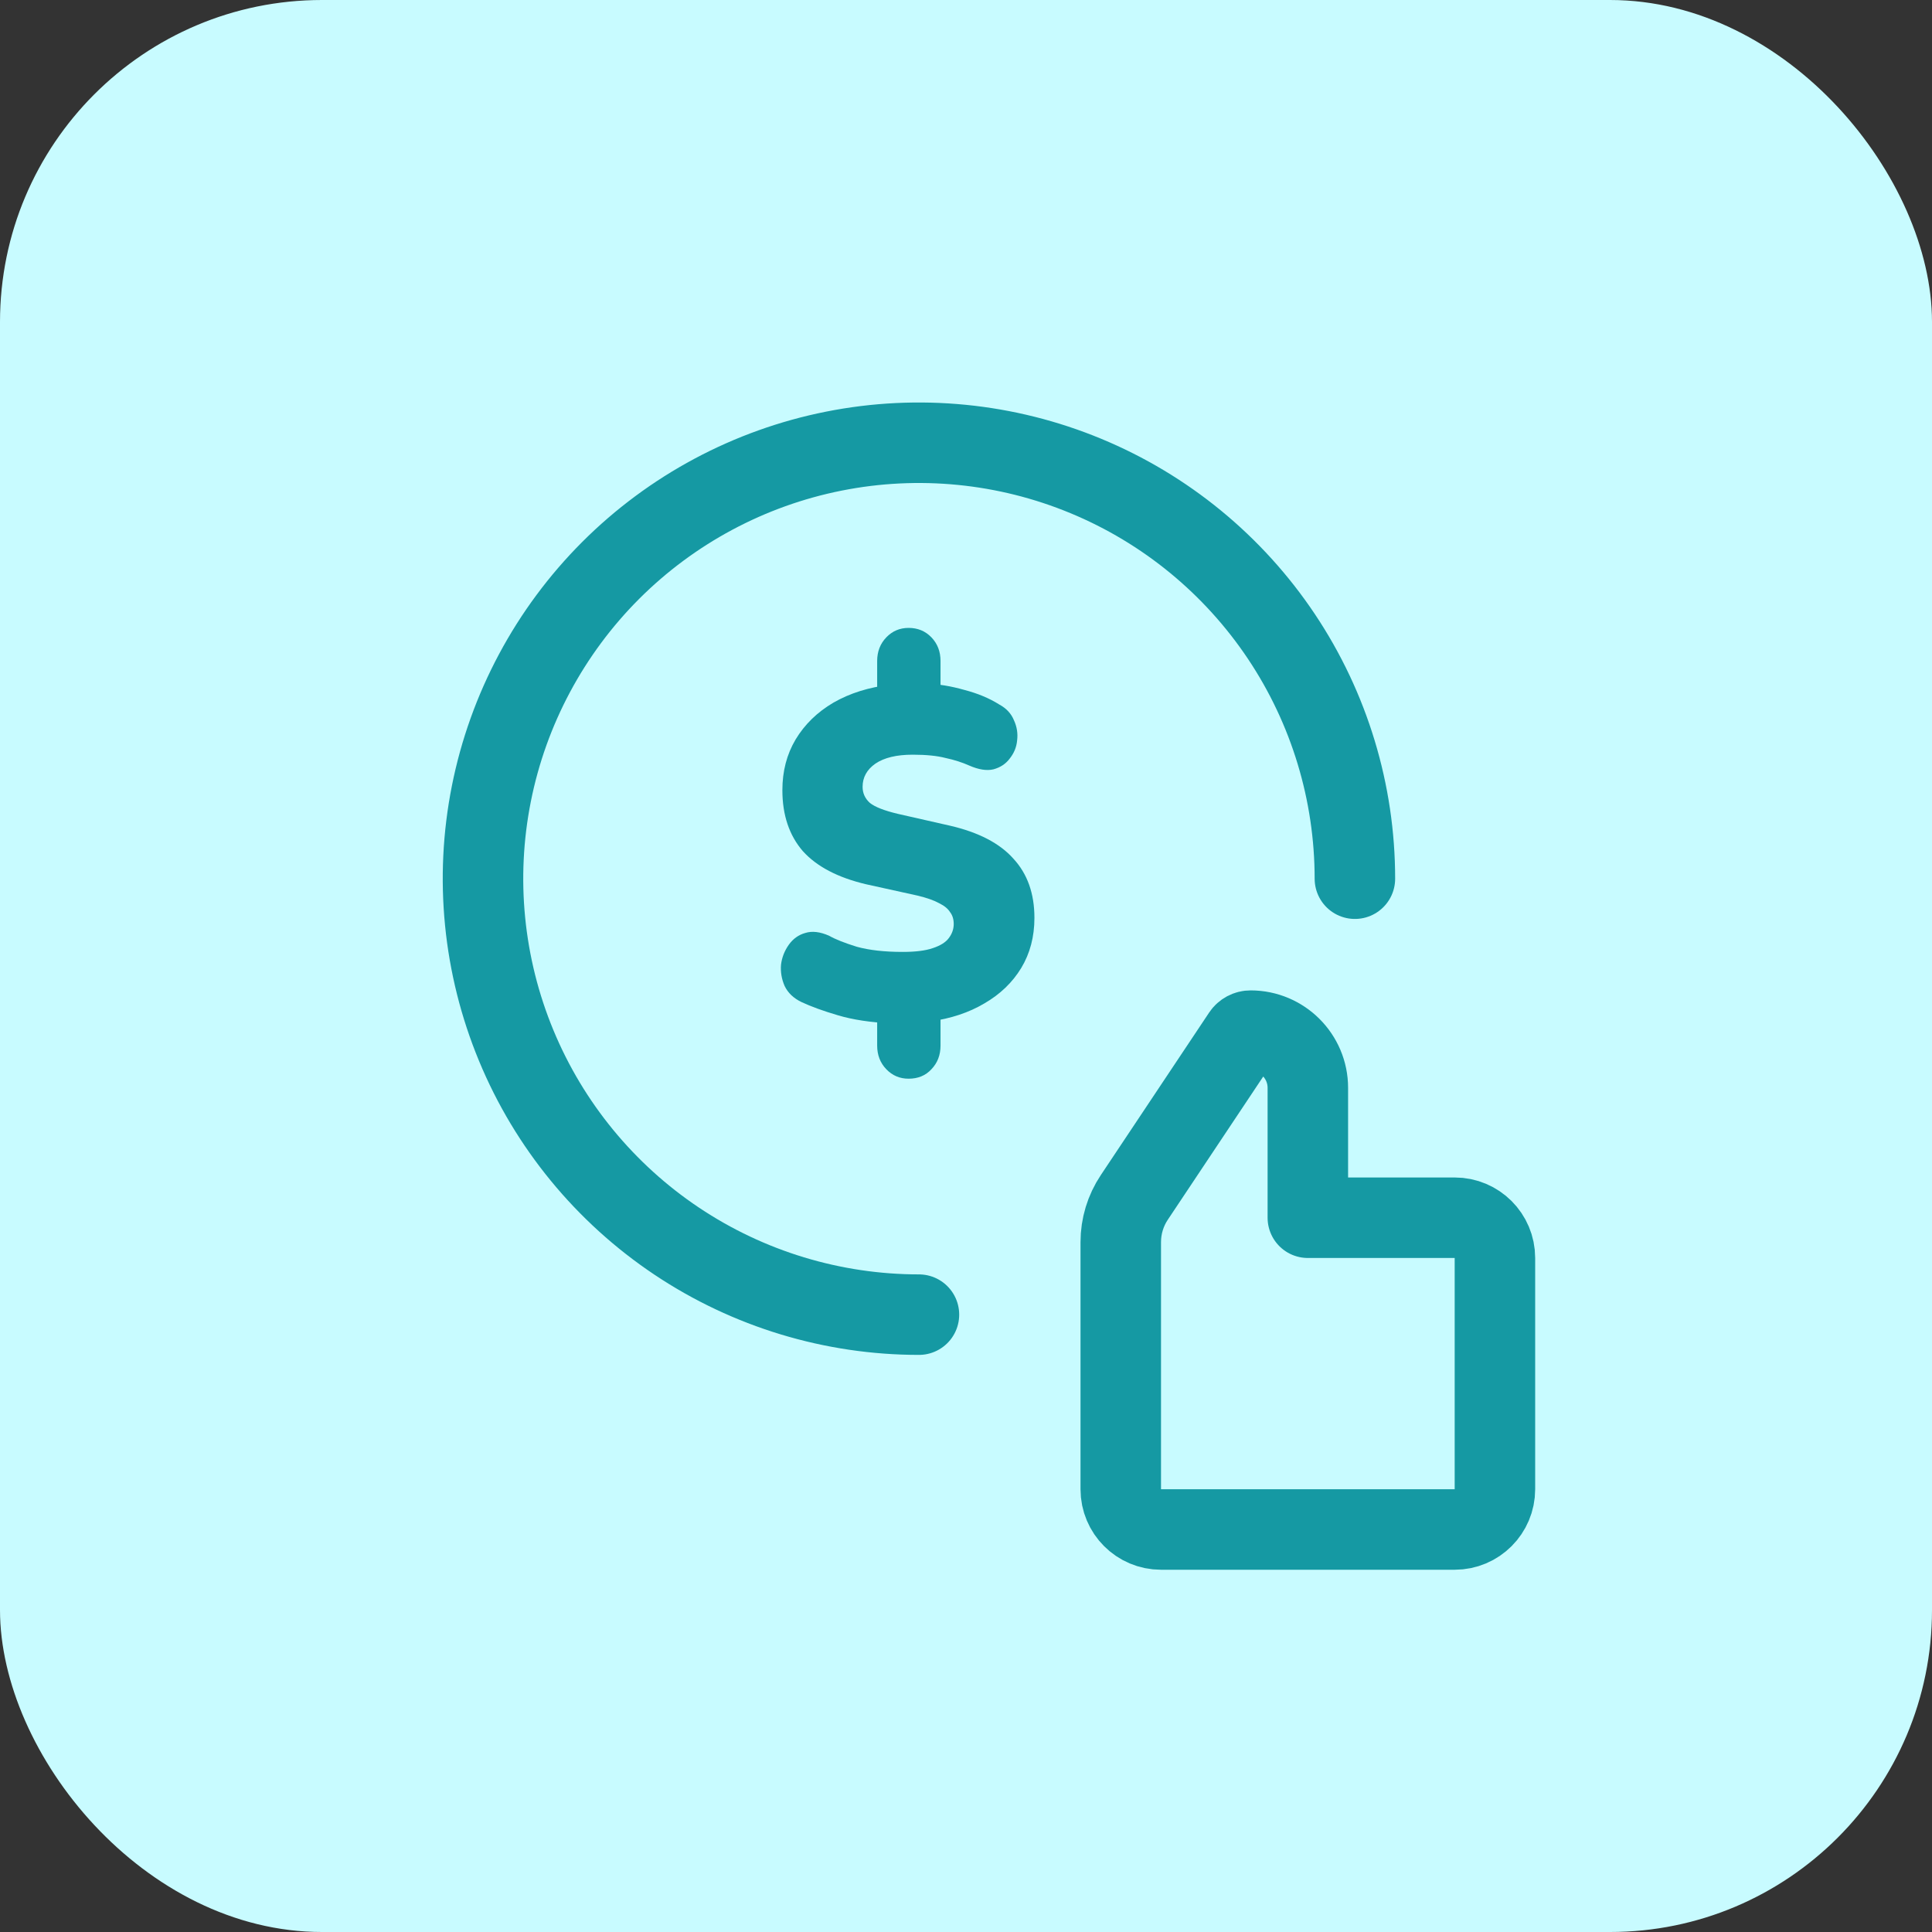 <svg width="48" height="48" viewBox="0 0 48 48" fill="none" xmlns="http://www.w3.org/2000/svg">
<rect x="0" y="0" width="48" height="48" fill="#333333" stroke="none"/>
<rect width="48" height="48" rx="8" fill="#C8FBFF"/>
<path d="M32.493 30.254H36.141C36.693 30.254 37.141 30.701 37.141 31.254V37C37.141 37.552 36.693 38 36.141 38H28.845C28.293 38 27.845 37.552 27.845 37V30.859C27.845 30.464 27.962 30.078 28.181 29.75L30.873 25.711C30.917 25.645 30.991 25.606 31.071 25.606C31.856 25.606 32.493 26.243 32.493 27.028V30.254Z" stroke="#1599A3" stroke-width="2" stroke-linejoin="round"/>
<path d="M22.831 32.662C20.689 32.662 18.595 32.027 16.814 30.837C15.033 29.646 13.644 27.955 12.825 25.976C12.005 23.997 11.79 21.819 12.208 19.718C12.626 17.617 13.658 15.687 15.172 14.172C16.687 12.658 18.617 11.626 20.718 11.208C22.819 10.79 24.997 11.005 26.976 11.825C28.955 12.644 30.646 14.033 31.837 15.814C33.027 17.595 33.662 19.689 33.662 21.831" stroke="#1599A3" stroke-width="2" stroke-linecap="round" stroke-linejoin="round"/>
<path d="M22.574 26.8C22.355 26.8 22.171 26.722 22.02 26.565C21.869 26.408 21.793 26.212 21.793 25.977V25.108L22.133 25.425C21.627 25.401 21.189 25.335 20.819 25.225C20.449 25.116 20.147 25.006 19.913 24.896C19.717 24.802 19.577 24.669 19.494 24.497C19.419 24.324 19.389 24.148 19.404 23.968C19.426 23.788 19.491 23.623 19.596 23.474C19.702 23.325 19.838 23.227 20.004 23.18C20.177 23.125 20.378 23.149 20.604 23.251C20.755 23.337 20.982 23.427 21.284 23.521C21.593 23.607 21.974 23.65 22.427 23.65C22.744 23.65 22.993 23.619 23.175 23.556C23.363 23.494 23.495 23.411 23.571 23.309C23.654 23.2 23.695 23.082 23.695 22.957C23.695 22.839 23.665 22.741 23.605 22.663C23.552 22.577 23.462 22.503 23.333 22.44C23.205 22.369 23.027 22.307 22.801 22.252L21.521 21.97C20.819 21.805 20.294 21.531 19.947 21.147C19.608 20.755 19.438 20.25 19.438 19.631C19.438 19.161 19.547 18.742 19.766 18.373C19.992 17.997 20.306 17.692 20.706 17.457C21.114 17.222 21.589 17.073 22.133 17.01L21.793 17.21V16.423C21.793 16.188 21.869 15.992 22.02 15.835C22.171 15.678 22.355 15.6 22.574 15.6C22.801 15.6 22.99 15.678 23.141 15.835C23.292 15.992 23.367 16.188 23.367 16.423V17.21L23.027 16.987C23.314 16.995 23.624 17.046 23.956 17.14C24.288 17.226 24.579 17.347 24.828 17.504C25.002 17.598 25.122 17.727 25.19 17.892C25.266 18.056 25.292 18.225 25.27 18.397C25.255 18.562 25.194 18.71 25.088 18.844C24.99 18.977 24.854 19.067 24.681 19.114C24.515 19.153 24.315 19.122 24.081 19.02C23.907 18.942 23.711 18.879 23.492 18.832C23.28 18.777 23.009 18.75 22.676 18.75C22.276 18.75 21.967 18.824 21.748 18.973C21.536 19.122 21.431 19.314 21.431 19.549C21.431 19.706 21.491 19.839 21.612 19.948C21.74 20.05 21.971 20.14 22.303 20.219L23.594 20.512C24.311 20.677 24.839 20.951 25.179 21.335C25.526 21.711 25.7 22.201 25.7 22.804C25.7 23.274 25.59 23.689 25.372 24.05C25.153 24.41 24.847 24.704 24.454 24.931C24.069 25.159 23.62 25.307 23.107 25.378L23.367 25.096V25.977C23.367 26.212 23.292 26.408 23.141 26.565C22.997 26.722 22.808 26.8 22.574 26.8Z" fill="#1599A3"/>
</svg>
